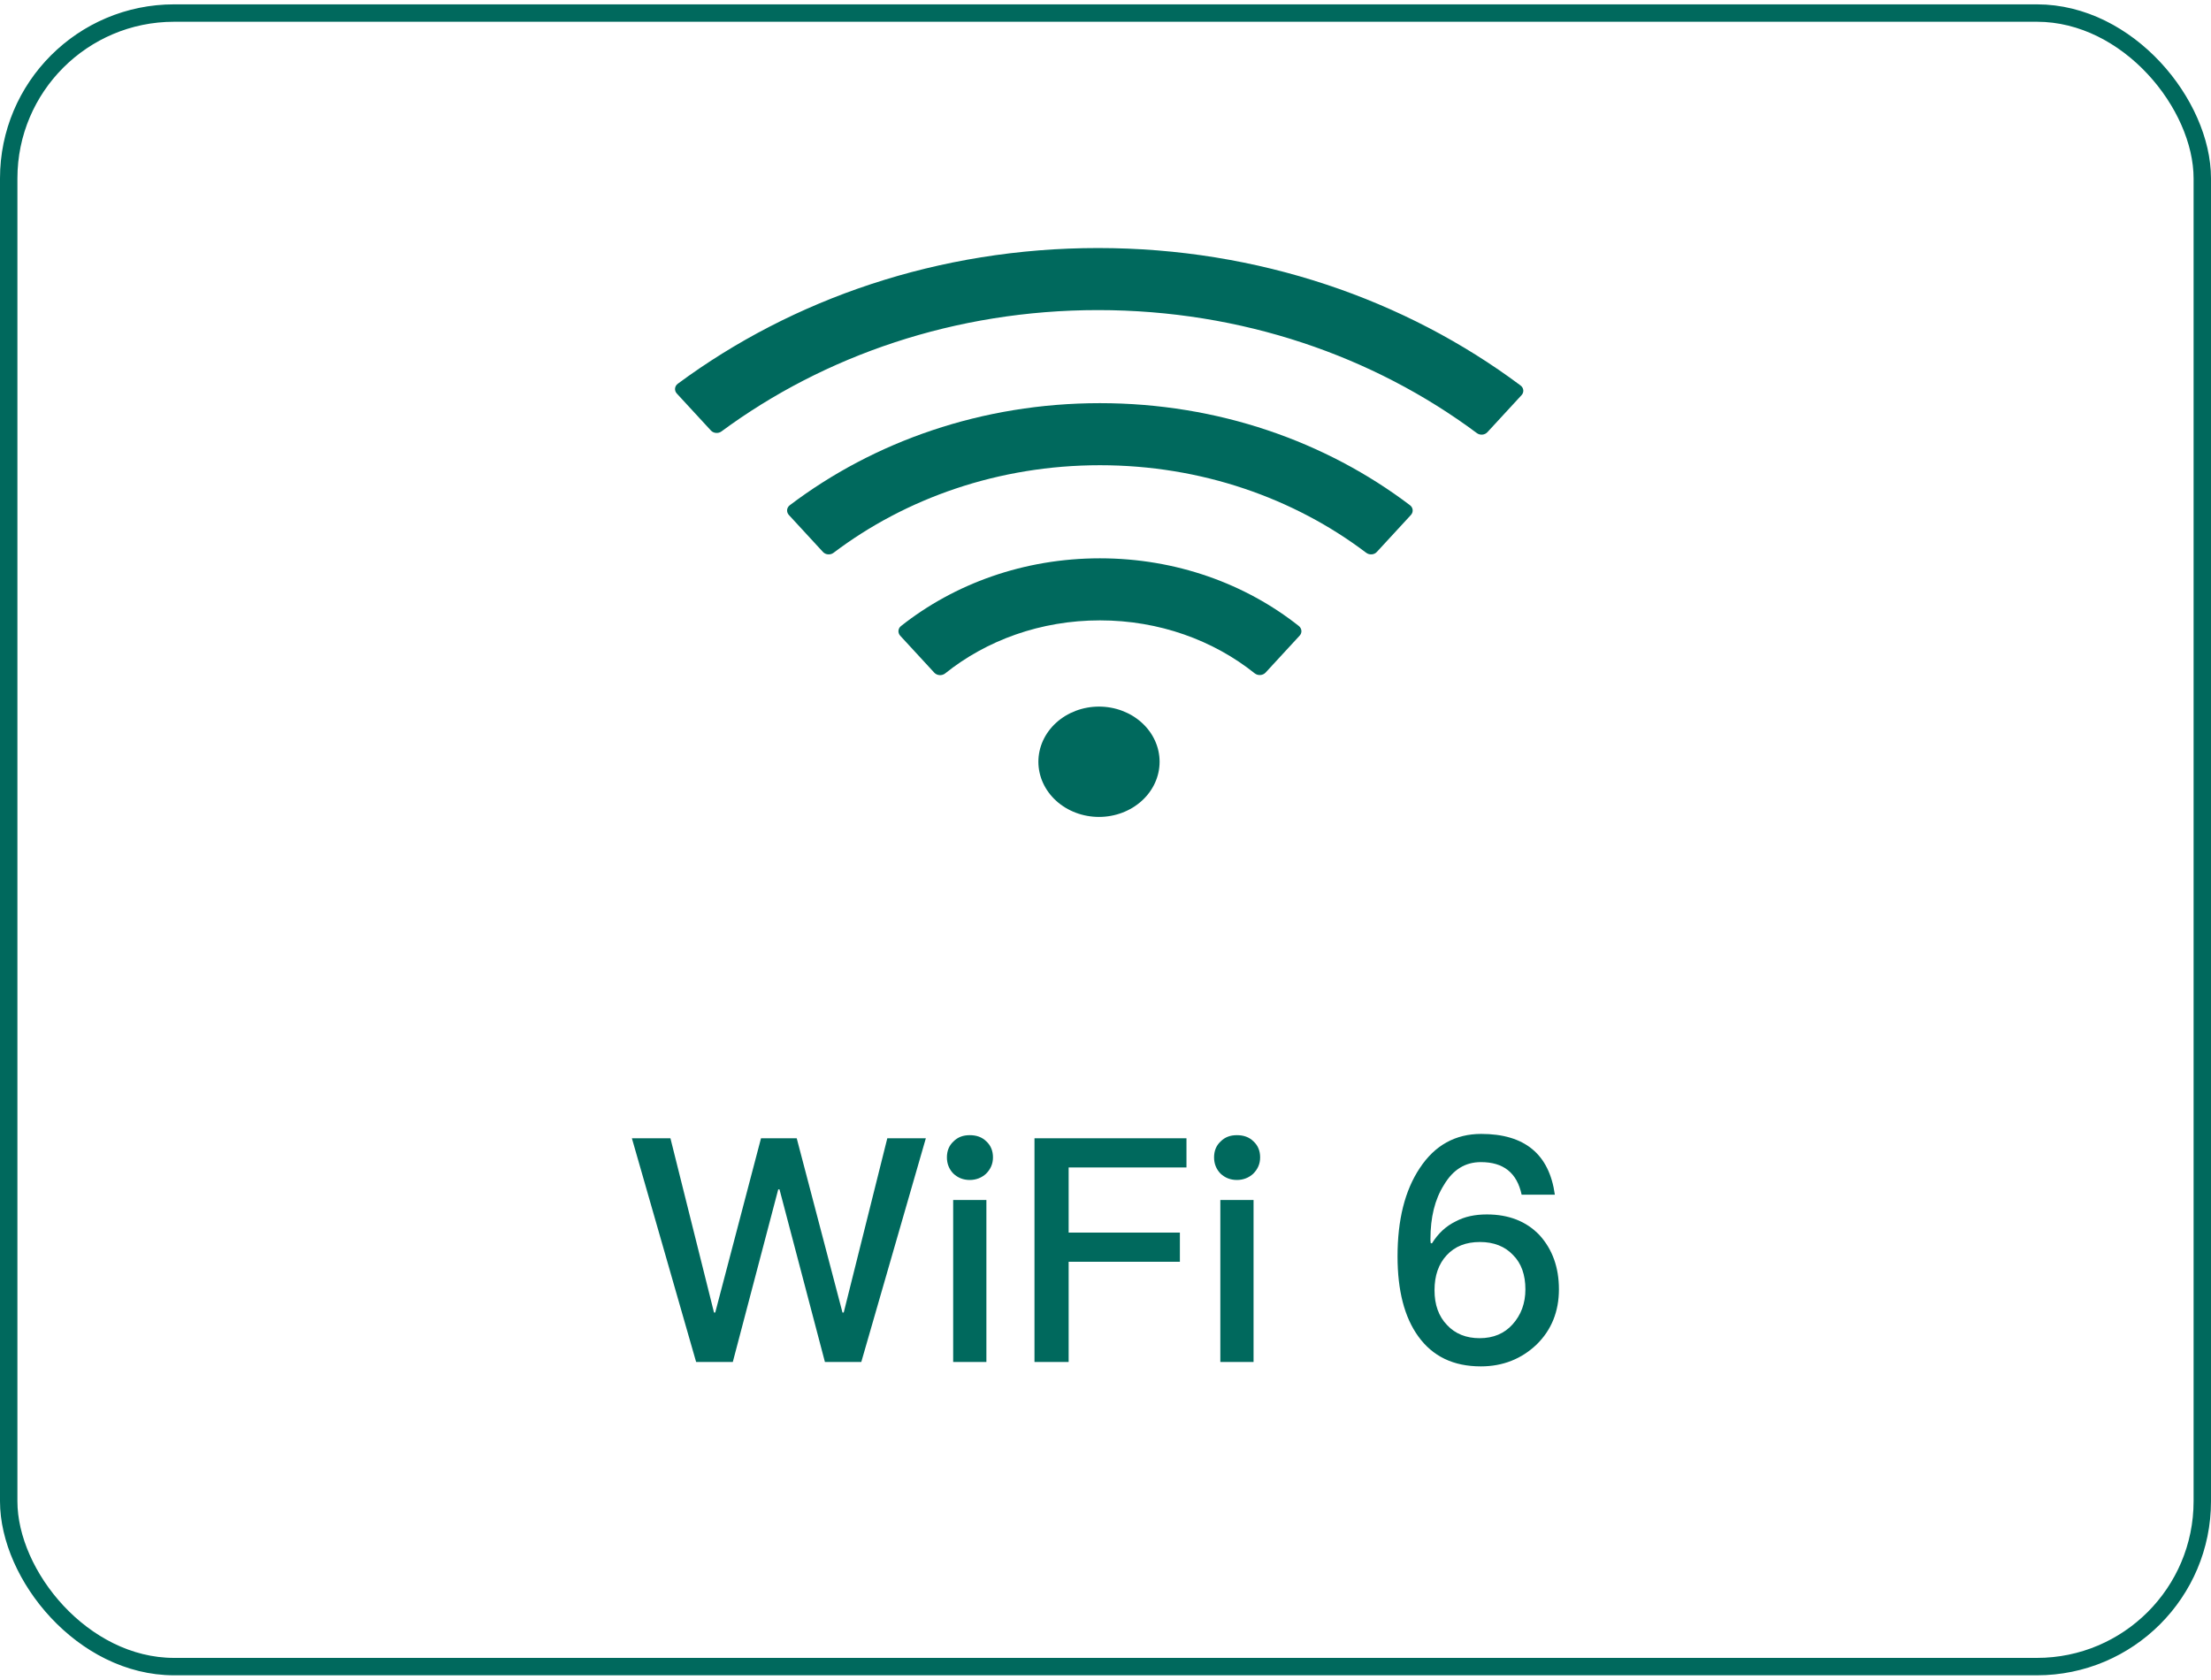 <svg width="254" height="193" viewBox="0 0 254 193" fill="none" xmlns="http://www.w3.org/2000/svg">
<rect x="1" y="1.5" width="252" height="190" rx="19" stroke="#00695D" stroke-width="2"/>
<path d="M72.592 130.796H77.02L82.024 150.812H82.168L87.424 130.796H91.528L96.784 150.812H96.928L101.932 130.796H106.36L98.944 156.5H94.768L89.548 136.664H89.404L84.184 156.5H79.972L72.592 130.796ZM111.409 130.436C112.165 130.436 112.813 130.652 113.317 131.156C113.821 131.624 114.073 132.236 114.073 132.992C114.073 133.748 113.785 134.36 113.281 134.864C112.777 135.332 112.129 135.584 111.409 135.584C110.653 135.584 110.041 135.332 109.537 134.864C109.033 134.36 108.781 133.712 108.781 132.992C108.781 132.236 109.033 131.624 109.537 131.156C110.041 130.652 110.653 130.436 111.409 130.436ZM109.501 137.888H113.317V156.5H109.501V137.888ZM118.842 130.796H136.302V134.144H122.766V141.632H135.546V144.98H122.766V156.5H118.842V130.796ZM142.1 130.436C142.856 130.436 143.504 130.652 144.008 131.156C144.512 131.624 144.764 132.236 144.764 132.992C144.764 133.748 144.476 134.36 143.972 134.864C143.468 135.332 142.82 135.584 142.1 135.584C141.344 135.584 140.732 135.332 140.228 134.864C139.724 134.36 139.472 133.712 139.472 132.992C139.472 132.236 139.724 131.624 140.228 131.156C140.732 130.652 141.344 130.436 142.1 130.436ZM140.192 137.888H144.008V156.5H140.192V137.888ZM170.162 130.292C175.13 130.292 177.974 132.596 178.622 137.276H174.806C174.266 134.756 172.718 133.532 170.126 133.532C168.326 133.532 166.922 134.396 165.878 136.16C164.834 137.816 164.33 139.868 164.33 142.388C164.33 142.496 164.33 142.64 164.366 142.856H164.51C165.23 141.704 166.13 140.876 167.246 140.336C168.254 139.796 169.442 139.544 170.81 139.544C173.33 139.544 175.346 140.336 176.858 141.92C178.334 143.54 179.09 145.628 179.09 148.148C179.09 150.704 178.226 152.828 176.534 154.484C174.806 156.14 172.646 157.004 170.126 157.004C166.958 157.004 164.582 155.852 162.926 153.548C161.342 151.352 160.55 148.292 160.55 144.368C160.55 140.192 161.378 136.808 163.106 134.216C164.834 131.588 167.21 130.292 170.162 130.292ZM170.018 142.712C168.398 142.712 167.138 143.216 166.202 144.224C165.266 145.232 164.798 146.564 164.798 148.256C164.798 149.912 165.266 151.244 166.238 152.252C167.174 153.26 168.434 153.764 169.982 153.764C171.566 153.764 172.826 153.224 173.762 152.18C174.734 151.1 175.238 149.768 175.238 148.148C175.238 146.492 174.77 145.16 173.834 144.224C172.898 143.216 171.602 142.712 170.018 142.712Z" fill="#00695D"/>
<path d="M149.207 71.928C143.093 67.085 135.108 64.153 126.361 64.153C117.614 64.153 109.629 67.085 103.504 71.938C103.156 72.215 103.112 72.71 103.417 73.047L107.333 77.296C107.649 77.633 108.204 77.672 108.573 77.385C113.317 73.582 119.54 71.284 126.361 71.284C133.182 71.284 139.405 73.582 144.148 77.375C144.518 77.662 145.073 77.623 145.388 77.286L149.305 73.037C149.61 72.71 149.566 72.215 149.207 71.928ZM161.979 58.052C152.329 50.733 139.916 46.325 126.361 46.325C112.805 46.325 100.392 50.733 90.732 58.052C90.362 58.329 90.318 58.834 90.623 59.171L94.539 63.42C94.844 63.757 95.399 63.796 95.758 63.519C104.059 57.24 114.731 53.456 126.361 53.456C137.991 53.456 148.663 57.24 156.953 63.519C157.323 63.796 157.867 63.757 158.171 63.42L162.088 59.171C162.392 58.834 162.349 58.329 161.979 58.052Z" fill="#00695D"/>
<path d="M174.674 44.287C161.467 34.423 144.561 28.5 126.143 28.5C107.844 28.5 91.046 34.343 77.872 44.089C77.491 44.367 77.437 44.872 77.752 45.218L81.669 49.467C81.973 49.794 82.517 49.844 82.876 49.576C94.702 40.851 109.748 35.631 126.143 35.631C142.657 35.631 157.801 40.93 169.659 49.764C170.029 50.042 170.573 49.992 170.877 49.656L174.794 45.407C175.109 45.07 175.055 44.565 174.674 44.287Z" fill="#00695D"/>
<path d="M119.29 87.53C119.29 89.211 120.024 90.824 121.329 92.012C122.635 93.201 124.406 93.869 126.253 93.869C128.099 93.869 129.87 93.201 131.176 92.012C132.482 90.824 133.215 89.211 133.215 87.53C133.215 85.849 132.482 84.237 131.176 83.048C129.87 81.859 128.099 81.191 126.253 81.191C124.406 81.191 122.635 81.859 121.329 83.048C120.024 84.237 119.29 85.849 119.29 87.53Z" fill="#00695D"/>
</svg>

